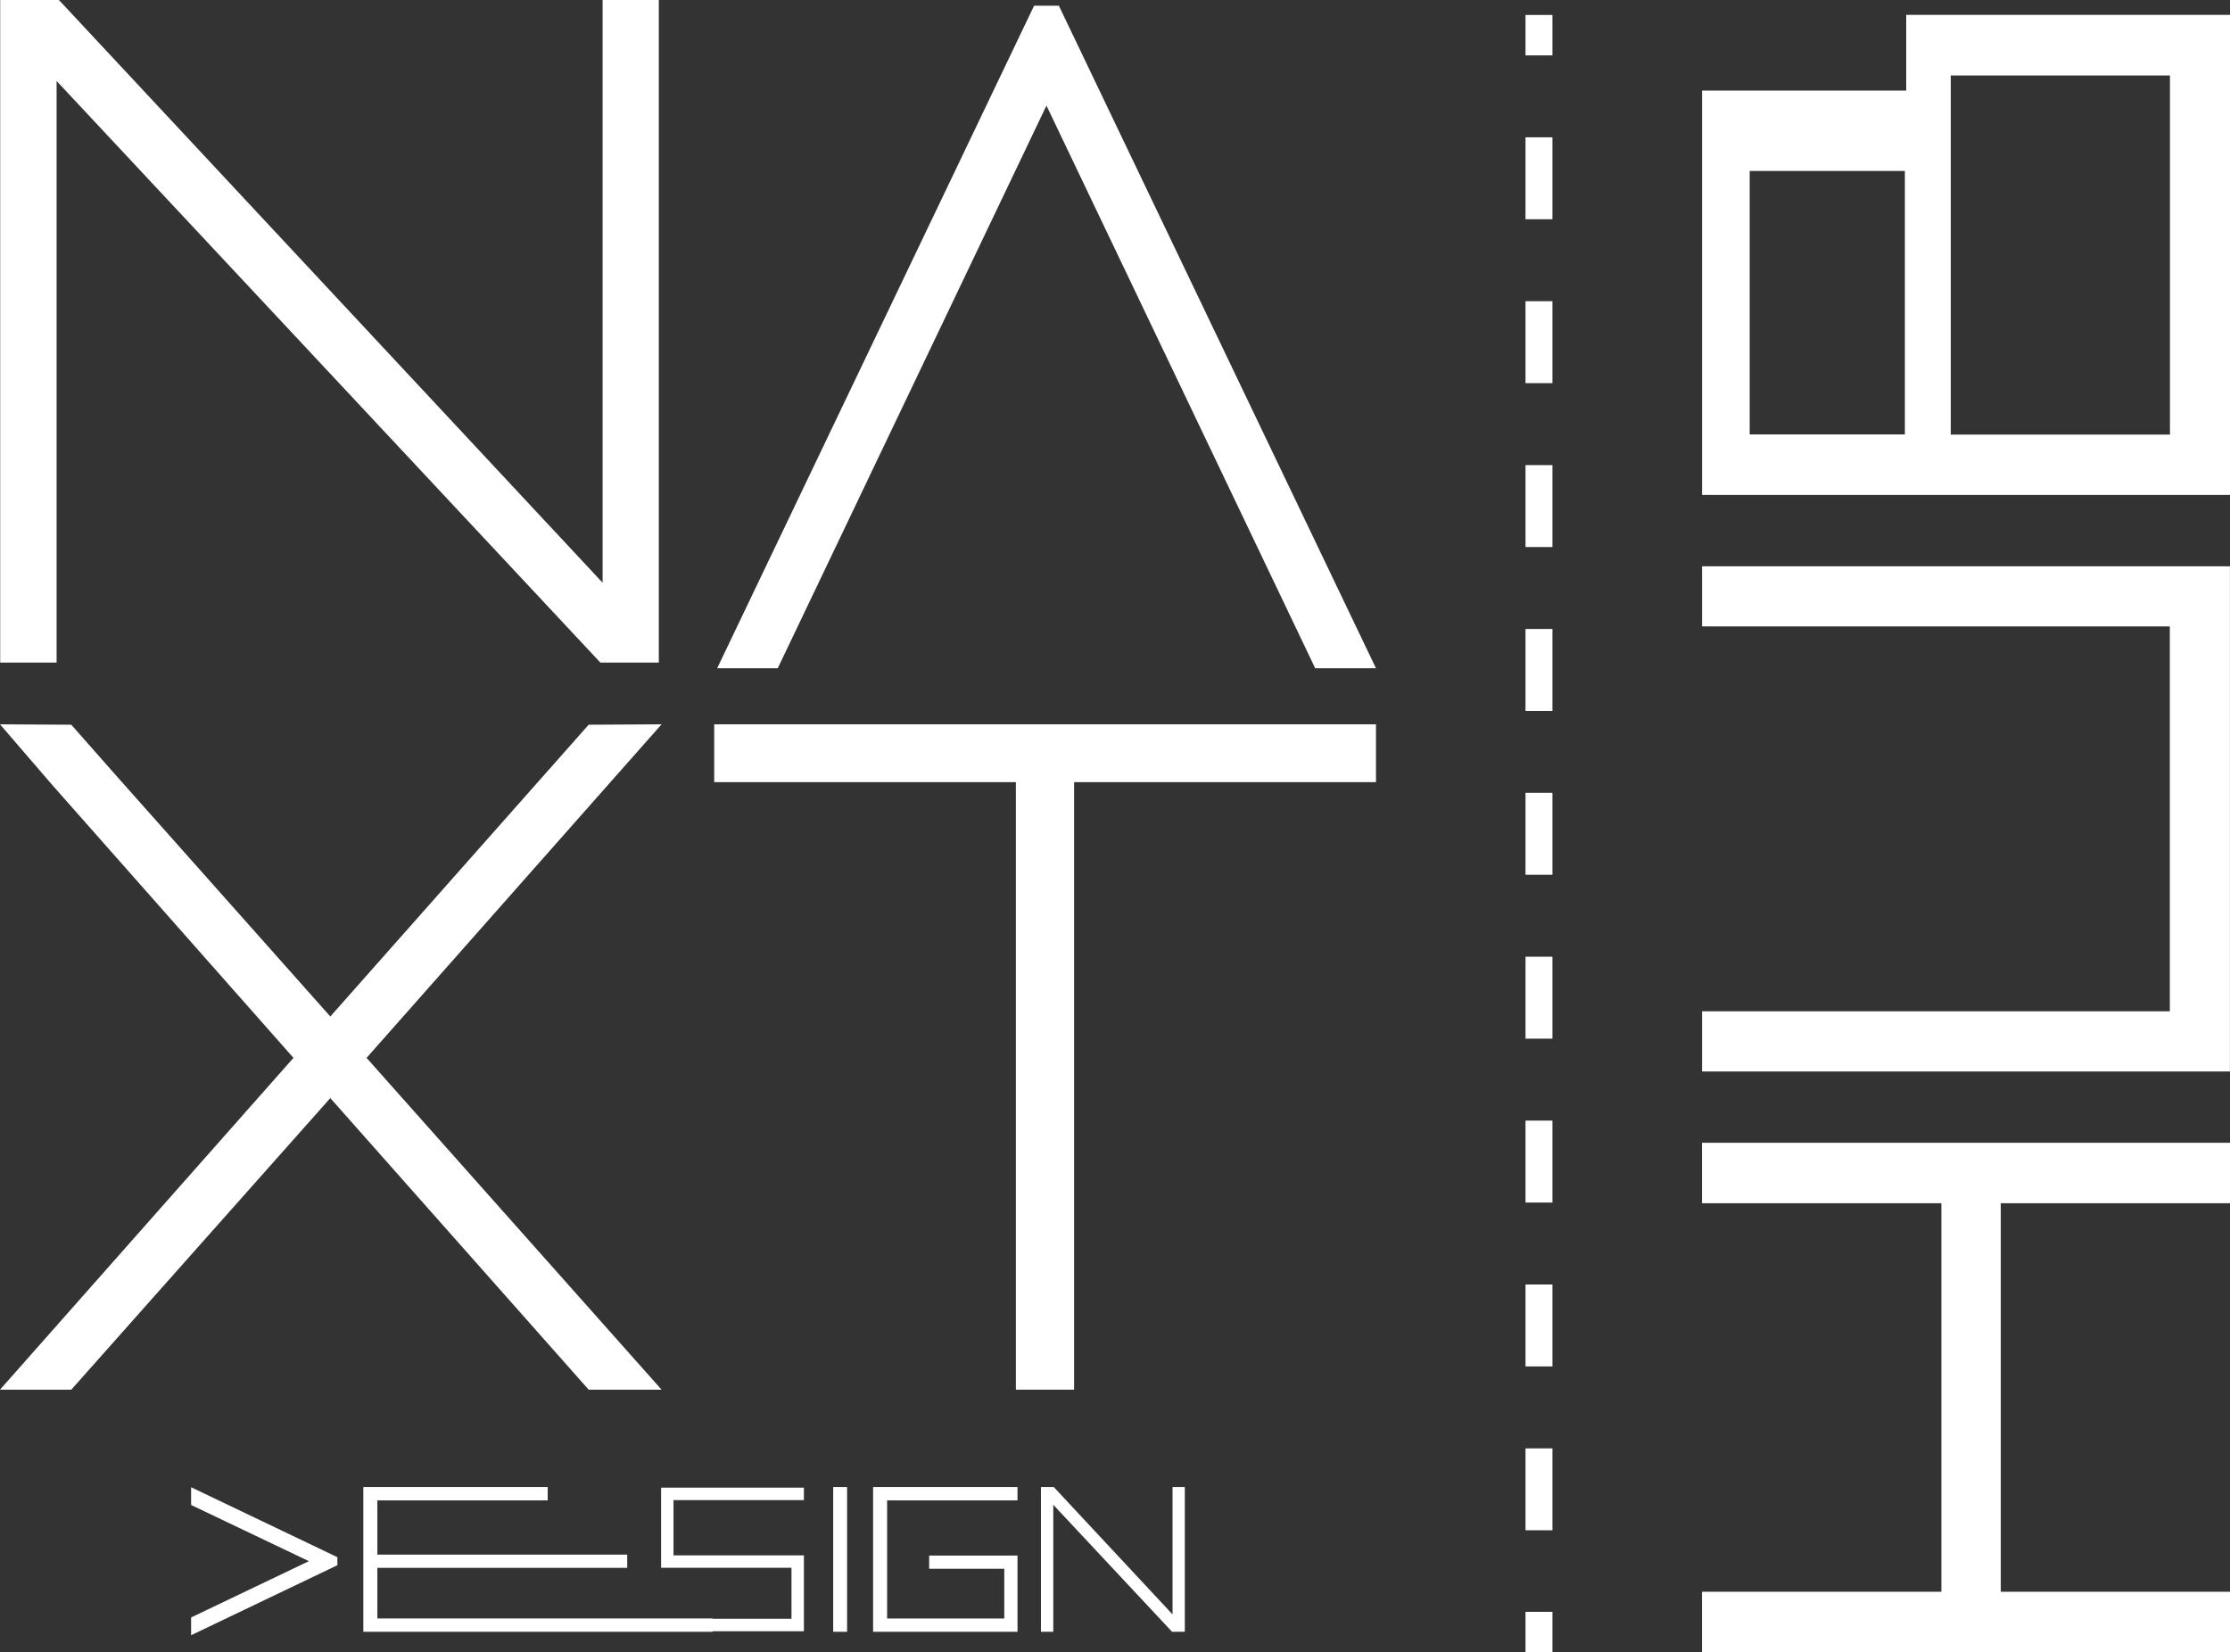 <svg viewBox="0 0 330.94 245.2" xmlns="http://www.w3.org/2000/svg" data-name="Layer 2" id="Layer_2">
  <rect x="0" y="0" width="330.94" height="245.2" fill="#333333" stroke="none"/>
  <defs>
    <style>
      .cls-1 {
        fill: #fff;
      }
    </style>
  </defs>
  <g data-name="Layer 2" id="Layer_2-2">
    <g>
      <g>
        <polygon points="89.43 86.48 8.96 .23 8.73 0 .03 0 .03 98.33 8.4 98.33 8.4 12.02 89.1 98.33 97.77 98.33 97.77 0 89.43 0 89.43 86.48" class="cls-1"></polygon>
        <polygon points="153.46 .85 106.43 99.17 115.42 99.17 155.3 15.67 194.98 98.75 195.17 99.17 204.2 99.17 157.14 .85 153.46 .85" class="cls-1"></polygon>
        <polygon points="105.99 116.07 150.76 116.07 150.76 206.23 159.4 206.23 159.4 116.07 204.2 116.07 204.2 107.49 105.99 107.49 105.99 116.07" class="cls-1"></polygon>
        <polygon points="87.36 107.55 49.02 150.85 17.54 115.44 10.58 107.55 0 107.49 7.71 116.44 43.55 156.99 0 206.23 10.58 206.23 49.02 162.96 87.36 206.23 98.18 206.23 54.4 156.99 98.18 107.49 87.36 107.55" class="cls-1"></polygon>
      </g>
      <g>
        <g>
          <polygon points="174.01 220.68 174.01 239.58 156.43 220.73 156.38 220.68 154.48 220.68 154.48 242.16 156.31 242.16 156.31 223.31 173.94 242.16 175.83 242.16 175.83 220.68 174.01 220.68" class="cls-1"></polygon>
          <rect height="21.48" width="2.06" y="220.68" x="123.65" class="cls-1"></rect>
          <polygon points="129.57 242.16 149.04 242.16 151 242.16 151 240.19 151 232.81 151 230.85 149.04 230.85 137.89 230.85 137.89 232.81 149.04 232.81 149.04 240.19 131.65 240.19 131.65 222.66 151 222.66 151 220.68 129.57 220.68 129.57 242.16" class="cls-1"></polygon>
          <polygon points="98.11 220.77 98.11 222.62 98.11 230.82 98.11 232.66 117.46 232.66 117.46 240.23 105.77 240.23 105.77 240.18 56 240.18 56 232.67 93.08 232.67 93.08 230.71 56 230.71 56 222.66 81.28 222.66 81.28 220.68 53.92 220.68 53.92 242.16 105.77 242.16 105.77 242.08 119.3 242.08 119.3 241.68 119.3 240.23 119.3 232.66 119.3 232.25 119.3 230.82 99.95 230.82 99.95 222.62 119.3 222.62 119.3 220.77 99.95 220.77 98.11 220.77" class="cls-1"></polygon>
        </g>
        <polygon points="28.36 220.71 28.36 223.34 45.84 231.68 28.64 239.9 28.36 240.03 28.36 242.67 50.07 232.28 50.07 231.09 28.36 220.71" class="cls-1"></polygon>
      </g>
    </g>
  </g>
  <g data-name="Layer 3" id="Layer_3">
    <g>
      <rect height="6" width="4" y="2.22" x="226.39" class="cls-1"></rect>
      <path d="M230.39,227.1h-4v-12.16h4v12.16ZM230.39,202.78h-4v-12.16h4v12.16ZM230.39,178.46h-4v-12.16h4v12.16ZM230.39,154.14h-4v-12.16h4v12.16ZM230.39,129.82h-4v-12.16h4s0,12.16,0,12.16ZM230.39,105.5h-4v-12.16h4v12.16ZM230.39,81.18h-4v-12.16h4s0,12.16,0,12.16ZM230.39,56.86h-4v-12.16h4v12.16ZM230.39,32.54h-4v-12.16h4v12.16Z" class="cls-1"></path>
      <rect height="6" width="4" y="239.2" x="226.39" class="cls-1"></rect>
    </g>
    <g>
      <path d="M282.88,13.44h-30.29s0,60.01,0,60.01h78.36s0-71.24,0-71.24h-48.06s0,11.23,0,11.23ZM259.66,64.48V25.37s23.03,0,23.03,0v39.1s-23.03,0-23.03,0h0ZM322.03,11.2v53.29s-32.53,0-32.53,0V11.2s32.53,0,32.53,0Z" class="cls-1"></path>
      <polygon points="252.58 178.55 252.58 178.56 288.11 178.56 288.11 236.22 252.58 236.22 252.58 245.2 288.11 245.2 294.91 245.2 330.94 245.2 330.94 236.22 296.92 236.22 296.92 178.56 330.94 178.56 330.94 178.55 330.94 169.59 294.99 169.59 288.17 169.59 252.58 169.59 252.58 178.55" class="cls-1"></polygon>
      <polygon points="252.59 92.96 322.01 92.96 322.01 150.08 252.59 150.08 252.59 159.01 330.93 159.01 330.93 92.96 330.93 84.04 252.59 84.04 252.59 92.96" class="cls-1"></polygon>
    </g>
  </g>
</svg>